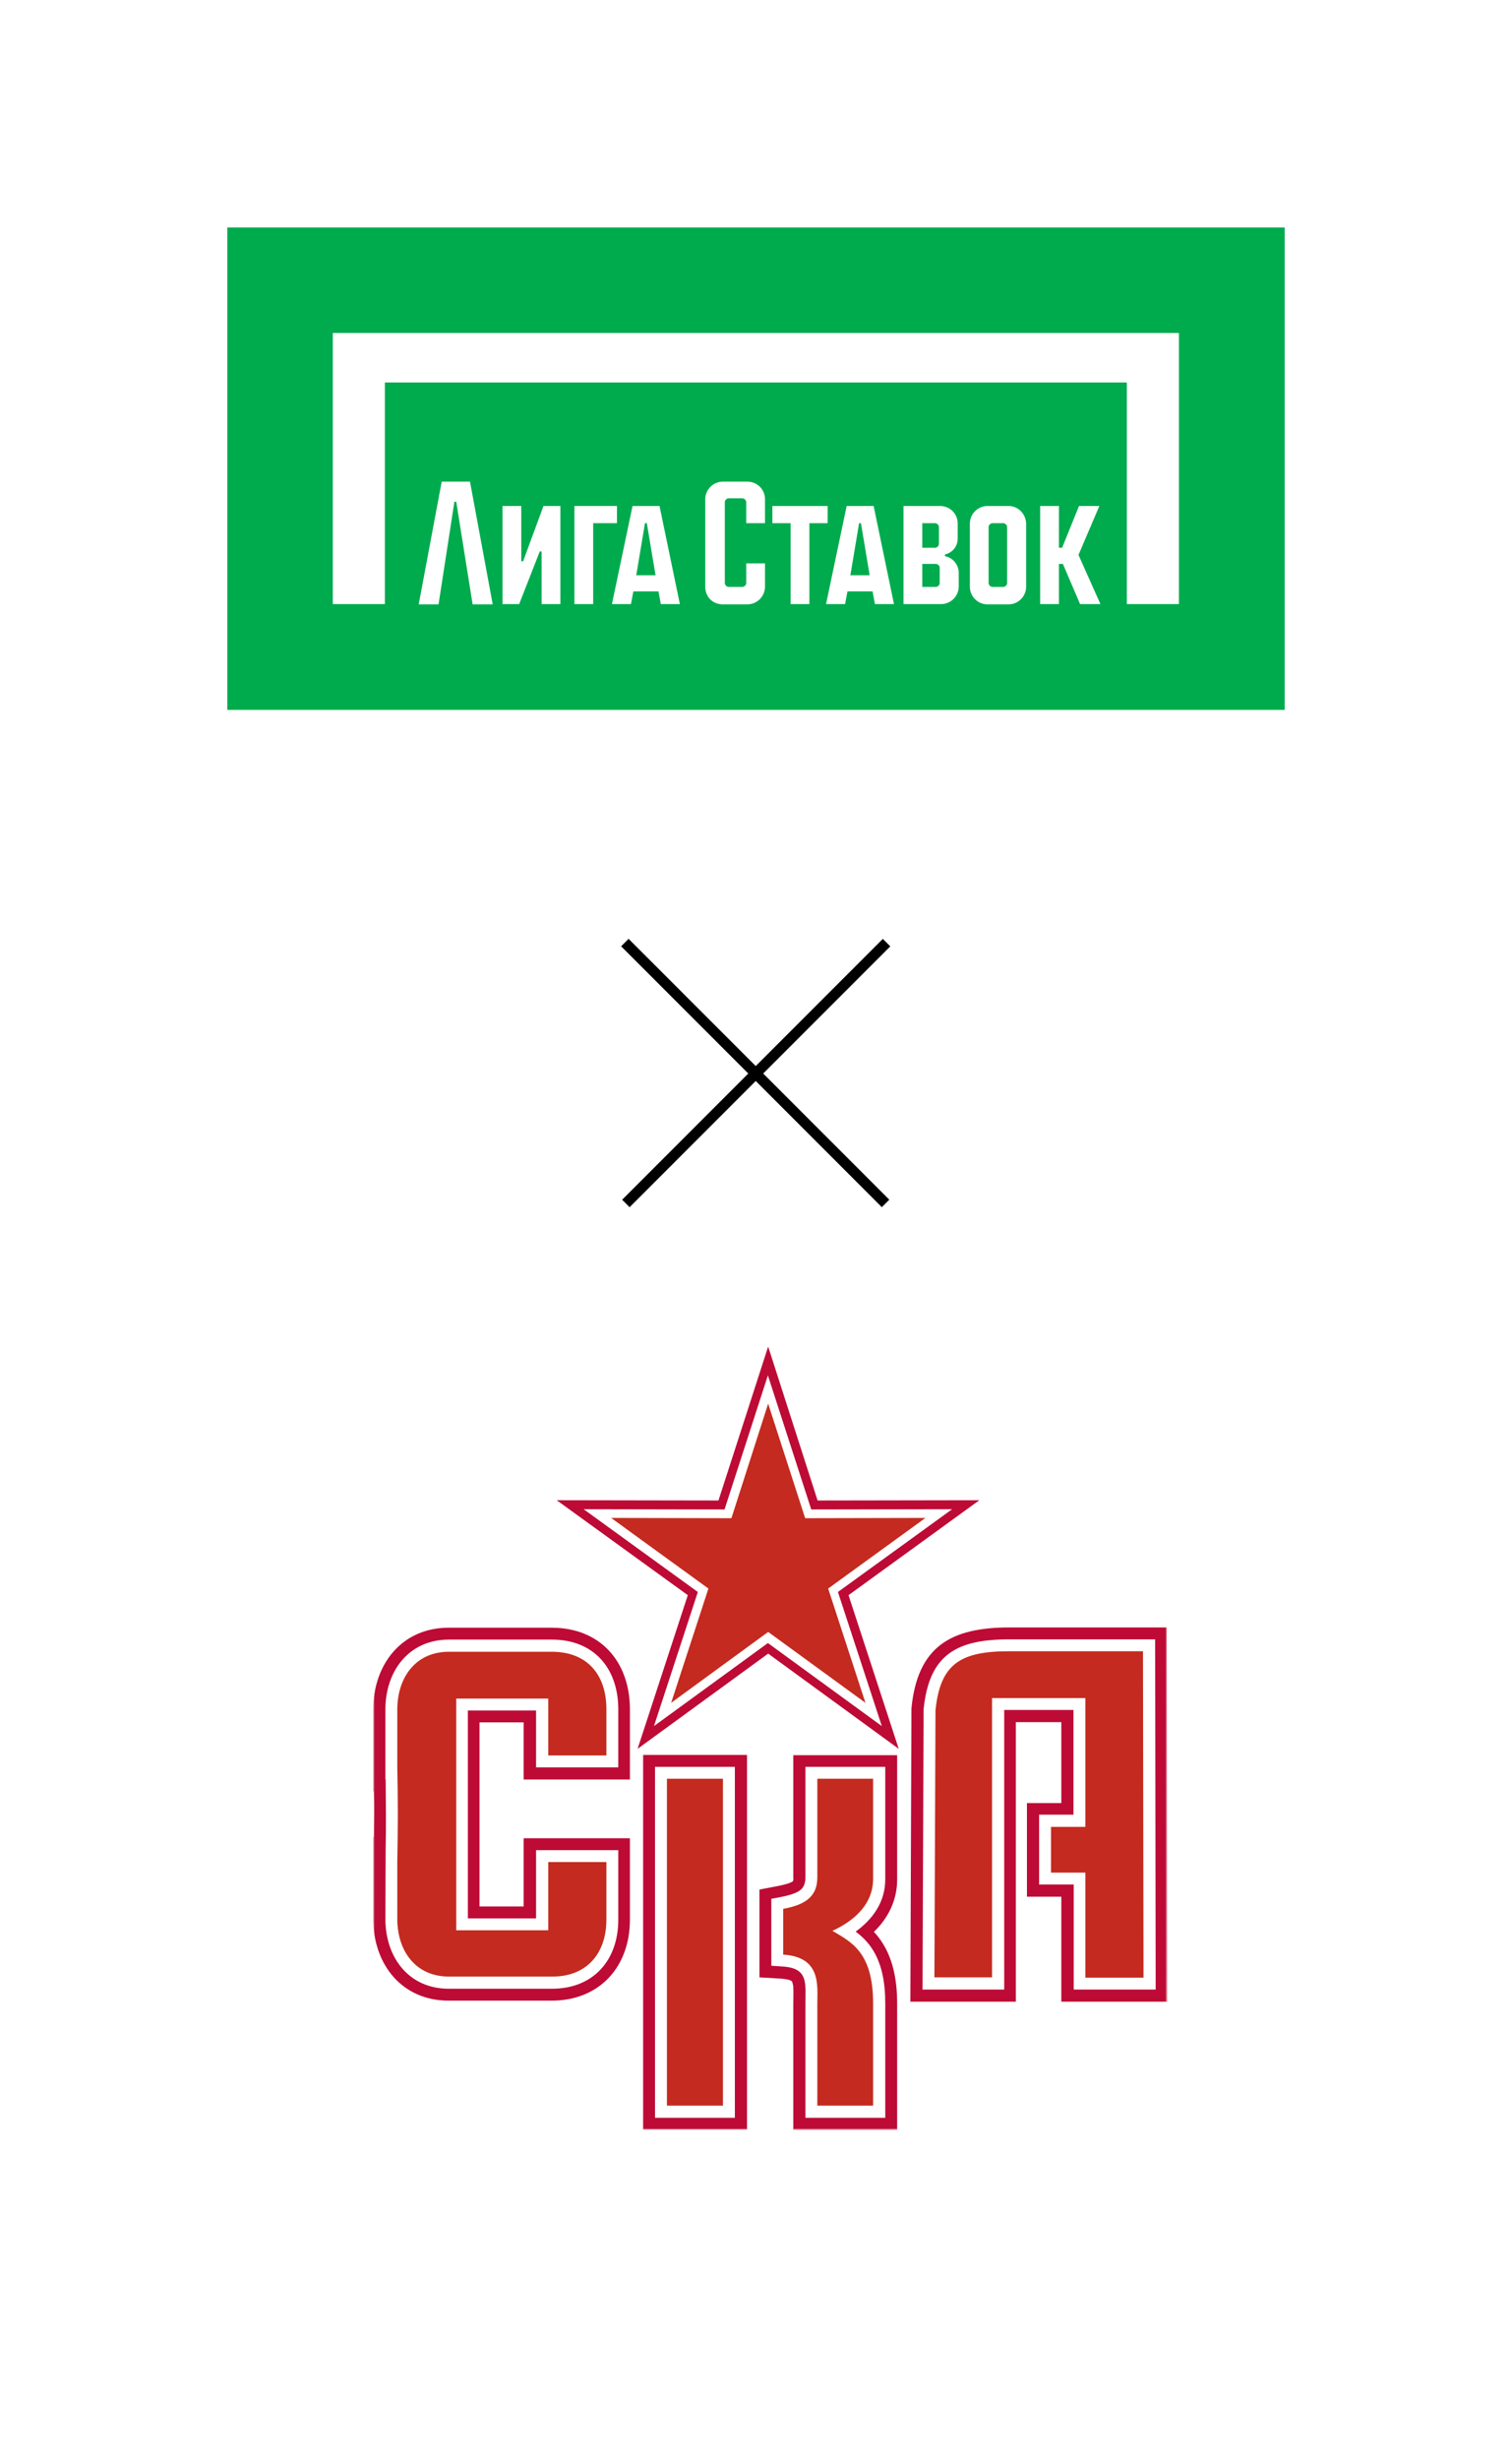 <?xml version="1.0" encoding="UTF-8"?> <!-- Generator: Adobe Illustrator 24.3.0, SVG Export Plug-In . SVG Version: 6.00 Build 0) --> <svg xmlns="http://www.w3.org/2000/svg" xmlns:xlink="http://www.w3.org/1999/xlink" id="Слой_1" x="0px" y="0px" viewBox="0 0 572 930" style="enable-background:new 0 0 572 930;" xml:space="preserve"> <style type="text/css"> .st0{fill:#00AB4E;} .st1{fill:#FFFFFF;} .st2{fill:#FFFFFF;filter:url(#Adobe_OpacityMaskFilter);} .st3{mask:url(#mask0_219_1587_1_);} .st4{fill-rule:evenodd;clip-rule:evenodd;fill:#BD0B35;} .st5{fill-rule:evenodd;clip-rule:evenodd;fill:#FFFFFF;} .st6{fill-rule:evenodd;clip-rule:evenodd;fill:#C42A1F;} </style> <rect x="86" y="86" class="st0" width="400" height="182.4"></rect> <path class="st1" d="M282.7,182.1h-9.2c-3.7,0-6.7,3-6.7,6.7v33c0,3.9,2.8,6.7,6.7,6.7h9.2c3.7,0,6.7-3,6.7-6.7V213h-7.1v7.4 c0,0.8-0.7,1.5-1.5,1.5h-5.1c-0.8,0-1.5-0.7-1.5-1.5v-30.5c0-0.8,0.7-1.5,1.5-1.5h5.1c0.8,0,1.5,0.7,1.5,1.5v7.9h7.1v-9.1 C289.4,185,286.4,182.1,282.7,182.1L282.7,182.1z"></path> <path class="st1" d="M313.1,191.3h-20.9v6.5h6.9v30.6h7.1v-30.6h6.9V191.3z"></path> <path class="st1" d="M197.9,212.2h-0.7v-20.9h-7.1v37.1h6.3l7.8-19.9h0.7v19.9h7.1v-37.1h-6.4L197.9,212.2z"></path> <path class="st1" d="M167.1,182.1l-8.7,46.4h7.5l6-38.8h0.7l6.2,38.8h7.6l-8.6-46.4H167.1z"></path> <path class="st1" d="M320.3,191.3l-7.8,37.1h7.2l0.9-4.8h9.5l0.9,4.8h7.2l-7.7-37.1H320.3L320.3,191.3z M321.7,217.5l3.3-19.7h0.7 l3.3,19.7H321.7L321.7,217.5z"></path> <path class="st1" d="M239.3,191.3l-7.8,37.1h7.2l0.9-4.8h9.5l0.9,4.8h7.2l-7.7-37.1H239.3L239.3,191.3z M240.7,217.5l3.3-19.7h0.7 l3.3,19.7H240.7L240.7,217.5z"></path> <path class="st1" d="M233.5,191.3h-16.2v37.1h7.1v-30.6h9V191.3z"></path> <path class="st1" d="M381.5,191.3h-7.9c-3.7,0-6.7,3-6.7,6.7v23.8c0,3.7,3,6.7,6.7,6.7h7.9c3.7,0,6.7-3,6.7-6.7v-23.8 C388.1,194.3,385.2,191.3,381.5,191.3z M381,220.4c0,0.8-0.7,1.5-1.5,1.5h-4c-0.8,0-1.5-0.7-1.5-1.5v-21.1c0-0.8,0.7-1.5,1.5-1.5h4 c0.8,0,1.5,0.7,1.5,1.5V220.4z"></path> <path class="st1" d="M415.9,191.3h-7.7l-6.4,15.8h-1.2v-15.8h-7.1v37.1h7.1v-15.2h1.5l6.5,15.2h7.7l-8.3-18.6L415.9,191.3z"></path> <path class="st1" d="M357.5,210.3v-0.7h0c2.8-0.6,4.8-3,4.8-6v-5.7c0-3.7-3-6.6-6.7-6.6h-13.8v37.1H356c3.7,0,6.7-3,6.7-6.7v-5.3 C362.6,213.4,360.4,210.8,357.5,210.3L357.5,210.3z M348.9,197.8h4.8c0.8,0,1.5,0.7,1.5,1.5v6.3c0,0.8-0.7,1.5-1.5,1.5h-4.8V197.8z M355.5,220.4c0,0.8-0.7,1.5-1.5,1.5h-5.1v-8.7h5.1c0.8,0,1.5,0.7,1.5,1.5V220.4z"></path> <path class="st1" d="M125.9,125.9v102.5h19.7v-83.8h280.7v83.8h19.7V125.9H125.9z"></path> <rect x="216.4" y="403.7" transform="matrix(0.707 -0.707 0.707 0.707 -203.057 321.175)" width="139.5" height="4"></rect> <rect x="283.8" y="335.9" transform="matrix(0.707 -0.707 0.707 0.707 -203.153 320.943)" width="4" height="139.5"></rect> <defs> <filter id="Adobe_OpacityMaskFilter" filterUnits="userSpaceOnUse" x="141.3" y="509.1" width="300.4" height="296.1"> <feColorMatrix type="matrix" values="1 0 0 0 0 0 1 0 0 0 0 0 1 0 0 0 0 0 1 0"></feColorMatrix> </filter> </defs> <mask maskUnits="userSpaceOnUse" x="141.3" y="509.1" width="300.4" height="296.1" id="mask0_219_1587_1_"> <path class="st2" d="M507.2,479.4H79.4v361.4h427.8V479.4z"></path> </mask> <g class="st3"> <path class="st4" d="M401.5,717.1h-13v-35.4h13v-30.6h-17.2v105.7h-39.9l0.4-110.5l0-0.4c2.3-23.4,14.9-30.6,37.1-30.6h59.5 l0.2,141.5h-40.1V717.1z"></path> <path class="st4" d="M406.1,712.5h-13v-26.4h13v-39.6h-26.2v105.7h-30.9l0.4-105.7v-0.2c2.1-21,12.7-26.5,32.6-26.5h55l0.2,132.4 h-31V712.5z"></path> <path class="st5" d="M406.1,712.5h-13v-26.4h13v-39.6h-26.2v105.7h-30.9l0.4-105.7v-0.2c2.1-21,12.7-26.5,32.6-26.5h55l0.2,132.4 h-31V712.5z"></path> <path class="st6" d="M432.6,747.7l-0.2-123.4H382c-18.3,0-26.3,4.4-28.1,22.4l-0.4,100.9h21.8V642h35.3v48.7h-13V708h13v39.7H432.6 z"></path> <path class="st4" d="M141.4,694.5c0-2.9,0.1-5.7,0.1-8.6s0-5.7-0.1-8.6h-0.2v-31c0-17,10.8-30.9,28.5-30.9h39 c18.2,0,29.4,12.6,29.6,30.4v27h-40.2v-21.6h-16.7v69.6h16.7V695h40.2v30.8c0,17.8-11.5,30.6-29.6,30.6h-39 c-17.6,0-28.3-13.6-28.5-30.4v-31.5L141.4,694.5z"></path> <path class="st4" d="M145.9,699c0.1-4.4,0.1-8.7,0.1-13.1s-0.1-8.7-0.1-13.1h-0.1v-26.5c0-14.4,8.8-26.4,24-26.4h39 c15.7,0,24.9,10.6,25.1,25.9v22.4h-31.1v-21.5H177v78.6h25.8v-25.8h31.1v26.3c0,15.3-9.4,26.1-25.1,26.1h-39 c-15.1,0-23.8-11.7-24-25.9L145.9,699L145.9,699z"></path> <path class="st5" d="M145.9,699c0.1-4.4,0.1-8.7,0.1-13.1s-0.1-8.7-0.1-13.1h-0.1v-26.5c0-14.4,8.8-26.4,24-26.4h39 c15.7,0,24.9,10.6,25.1,25.9v22.4h-31.1v-21.5H177v78.6h25.8v-25.8h31.1v26.3c0,15.3-9.4,26.1-25.1,26.1h-39 c-15.1,0-23.8-11.7-24-25.9L145.9,699L145.9,699z"></path> <path class="st6" d="M229.4,725.8V704h-22v25.8h-34.8v-87.6h34.8v21.5h22v-17.8c-0.1-12.8-7.3-21.4-20.6-21.4h-39 c-12.7,0-19.5,9.9-19.5,21.8v22h0c0.1,5.9,0.2,11.8,0.2,17.6c0,5.9-0.1,11.7-0.2,17.6h0v22.3c0.1,11.8,6.9,21.5,19.5,21.5h39 C222,747.4,229.4,738.5,229.4,725.8"></path> <path class="st4" d="M330.6,730.4c0.6,0.6,1.2,1.3,1.8,2.1c5.5,7.2,7,16.2,7,25.1v47.7h-39.3v-47.7c0-2.1,0.1-4.2,0-6.2 c0-0.7-0.2-1.4-0.4-2.1c-0.4-0.9-3.2-1.1-3.9-1.2l-8.5-0.5l0-33.2l7.3-1.4c1-0.2,4.7-1,5.4-1.8c0.1-0.4,0.2-0.8,0.1-1.2v-46.4h39.3 v47C339.4,718.6,335.9,725.3,330.6,730.4z M243.3,663.5h39.3v141.7h-39.3V663.5z"></path> <path class="st5" d="M323.7,730.3c1.9,1.4,3.6,3,5.1,4.9c4.9,6.3,6.1,14.5,6.1,22.3v43.2h-30.2v-43.2c0-7.6,1.2-13.4-8.6-14 l-4.3-0.3l0-25.3l3.7-0.7c2.4-0.5,6.2-1.3,7.9-3.2c1-1.2,1.3-2.7,1.3-4.2V668h30.2v42.5C334.9,719.1,330.2,725.6,323.7,730.3 M247.8,668H278v132.7h-30.2V668z"></path> <path class="st6" d="M309.2,757.5c0-6.8,1.5-17.6-12.9-18.5v-17.3c7.4-1.4,12.9-4,12.9-11.9v-37.3h21.1v37.9 c0,10.9-9.4,16.9-15.4,19.6c6.8,4.1,15.4,7.8,15.4,27.4v38.7h-21.1V757.5z M252.3,672.5h21.2v123.6h-21.2V672.5z"></path> <path class="st4" d="M309.3,567.3l61.2-0.1L321,603.1l19,58.1l-49.4-36l-49.4,36l19-58.1l-49.6-35.9l61.2,0.1l18.8-58.2 L309.3,567.3z"></path> <path class="st5" d="M306.9,570.7l53.3-0.1l-43.2,31.3l16.6,50.7l-43.1-31.4l-43.1,31.4l16.6-50.7l-43.2-31.3l53.3,0.1l16.4-50.7 L306.9,570.7z"></path> <path class="st6" d="M290.6,530.7l14,43.3l45.5-0.1l-36.8,26.7l14.1,43.2L290.6,617l-36.7,26.8l14.1-43.2l-36.8-26.7l45.5,0.1 L290.6,530.7z"></path> </g> </svg> 